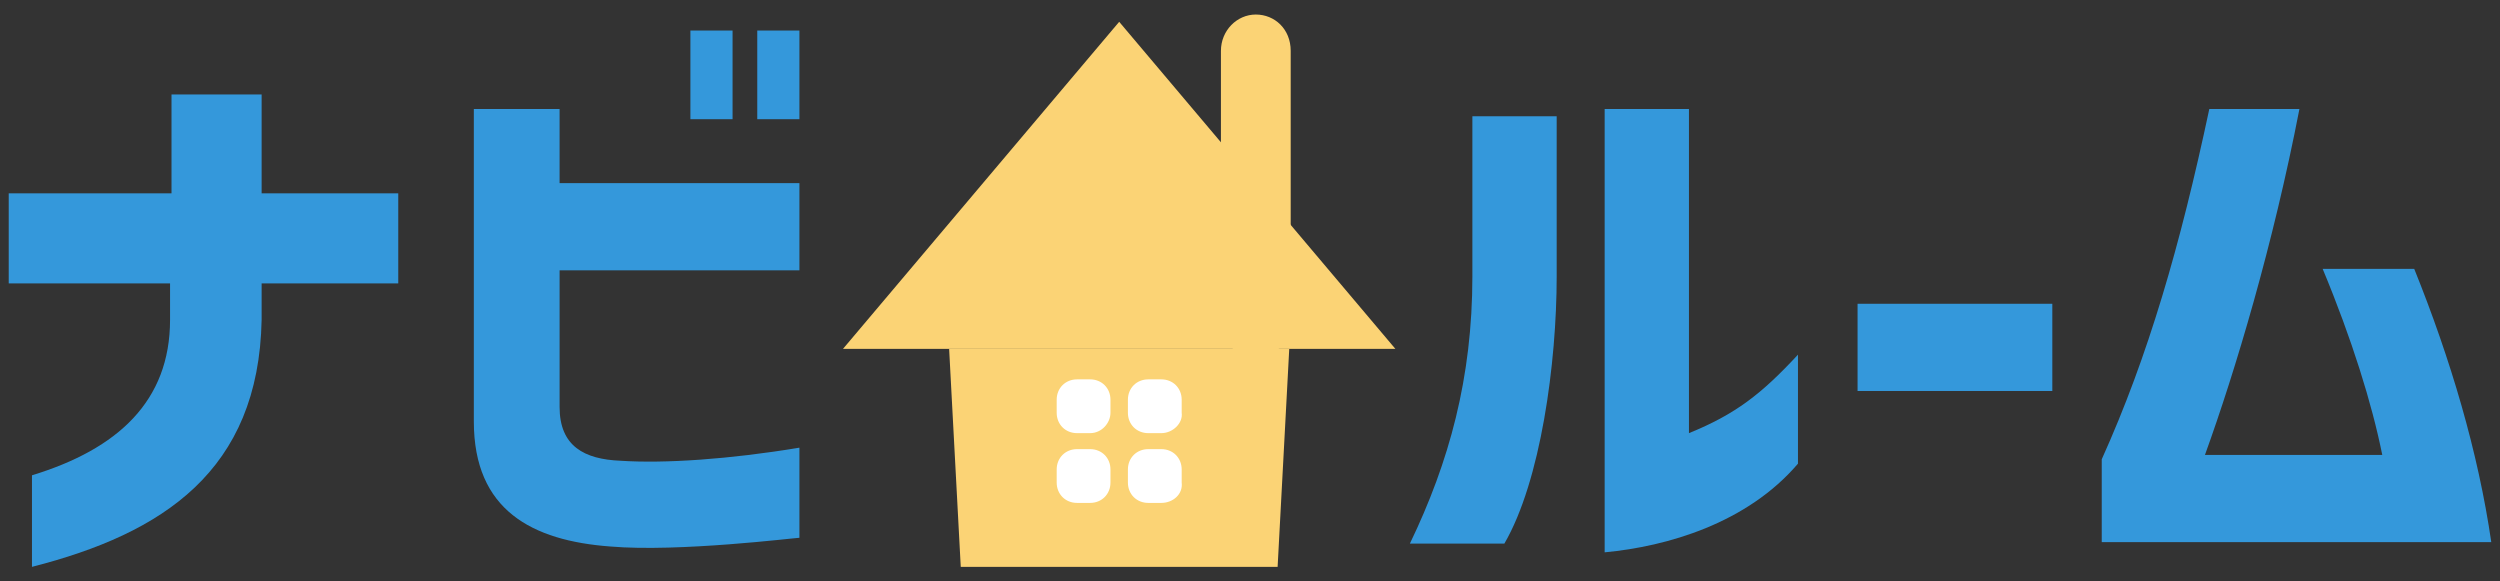 <?xml version="1.0" encoding="utf-8"?>
<!-- Generator: Adobe Illustrator 27.3.1, SVG Export Plug-In . SVG Version: 6.00 Build 0)  -->
<svg version="1.1" id="レイヤー_1" xmlns="http://www.w3.org/2000/svg" xmlns:xlink="http://www.w3.org/1999/xlink" x="0px"
	 y="0px" viewBox="0 0 172 40" style="enable-background:new 0 0 172 40;" xml:space="preserve">
<rect x="0" y="0" width="172" height="40" fill="#333333" stroke="none"/>
<style type="text/css">
	.st0{fill:#3498DB;}
	.st1{fill:#FBD375;}
	.st2{fill:#FFFFFF;}
</style>
<g>
	<g>
		<path class="st0" d="M11.7,22v-2.5H0.6v-6.2h11.2V6.5H18v6.8h9.4v6.2H18V22C17.8,32.4,11.2,36.7,2.2,39v-6.3
			C8.1,30.9,11.7,27.6,11.7,22z"/>
		<path class="st0" d="M32.6,7.5h5.9v5.1H55v6H38.5V28c0,2.7,1.7,3.6,4.2,3.7c3,0.2,7.5-0.1,12.3-0.9V37c-0.3,0-8.3,1-13,0.6
			c-5.4-0.4-9.4-2.5-9.4-8.6C32.6,29,32.6,7.5,32.6,7.5z M47.5,2.1h2.9v6.1h-2.9V2.1z M52.1,2.1H55v6.1h-2.9V2.1z"/>
		<path class="st0" d="M101.3,19V8h5.8V19c0,6-1.1,14.1-3.6,18.4H97C99.7,31.8,101.3,26,101.3,19z M110.4,7.5h5.8v22.3
			c3.2-1.3,5-2.7,7.5-5.4v7.5c-3.5,4.1-9,5.7-13.3,6.1C110.4,38,110.4,7.5,110.4,7.5z"/>
		<path class="st0" d="M127.8,20.9h13.4v6h-13.4V20.9z"/>
		<path class="st0" d="M152,7.5h6.2c-1.8,9.3-4.4,18-6.5,23.8h12.2c-0.7-3.5-2.1-8-4.1-12.8h6.3c2.5,6.2,4.4,12.6,5.3,18.8h-26.8
			v-5.7C147.8,24.5,150,16.9,152,7.5z"/>
	</g>
	<g>
		<polygon class="st1" points="87.9,39 66.1,39 65.3,24 88.7,24 		"/>
		<polygon class="st1" points="77,1.5 58,24 96,24 		"/>
		<path class="st1" d="M86.4,1L86.4,1C85.1,1,84,2.1,84,3.5v18.7c0,1.3,1.1,2.4,2.4,2.4l0,0c1.3,0,2.4-1.1,2.4-2.4V3.5
			C88.8,2,87.7,1,86.4,1z"/>
		<g>
			<g>
				<path class="st2" d="M75,29.8h-0.9c-0.8,0-1.4-0.6-1.4-1.4v-0.9c0-0.8,0.6-1.4,1.4-1.4H75c0.8,0,1.4,0.6,1.4,1.4v0.9
					C76.4,29.1,75.8,29.8,75,29.8z"/>
			</g>
			<g>
				<path class="st2" d="M79.9,29.8H79c-0.8,0-1.4-0.6-1.4-1.4v-0.9c0-0.8,0.6-1.4,1.4-1.4h0.9c0.8,0,1.4,0.6,1.4,1.4v0.9
					C81.4,29.1,80.7,29.8,79.9,29.8z"/>
			</g>
			<g>
				<path class="st2" d="M75,34.6h-0.9c-0.8,0-1.4-0.6-1.4-1.4v-0.9c0-0.8,0.6-1.4,1.4-1.4H75c0.8,0,1.4,0.6,1.4,1.4v0.9
					C76.4,34,75.8,34.6,75,34.6z"/>
			</g>
			<g>
				<path class="st2" d="M79.9,34.6H79c-0.8,0-1.4-0.6-1.4-1.4v-0.9c0-0.8,0.6-1.4,1.4-1.4h0.9c0.8,0,1.4,0.6,1.4,1.4v0.9
					C81.4,34,80.7,34.6,79.9,34.6z"/>
			</g>
		</g>
	</g>
</g>
</svg>
